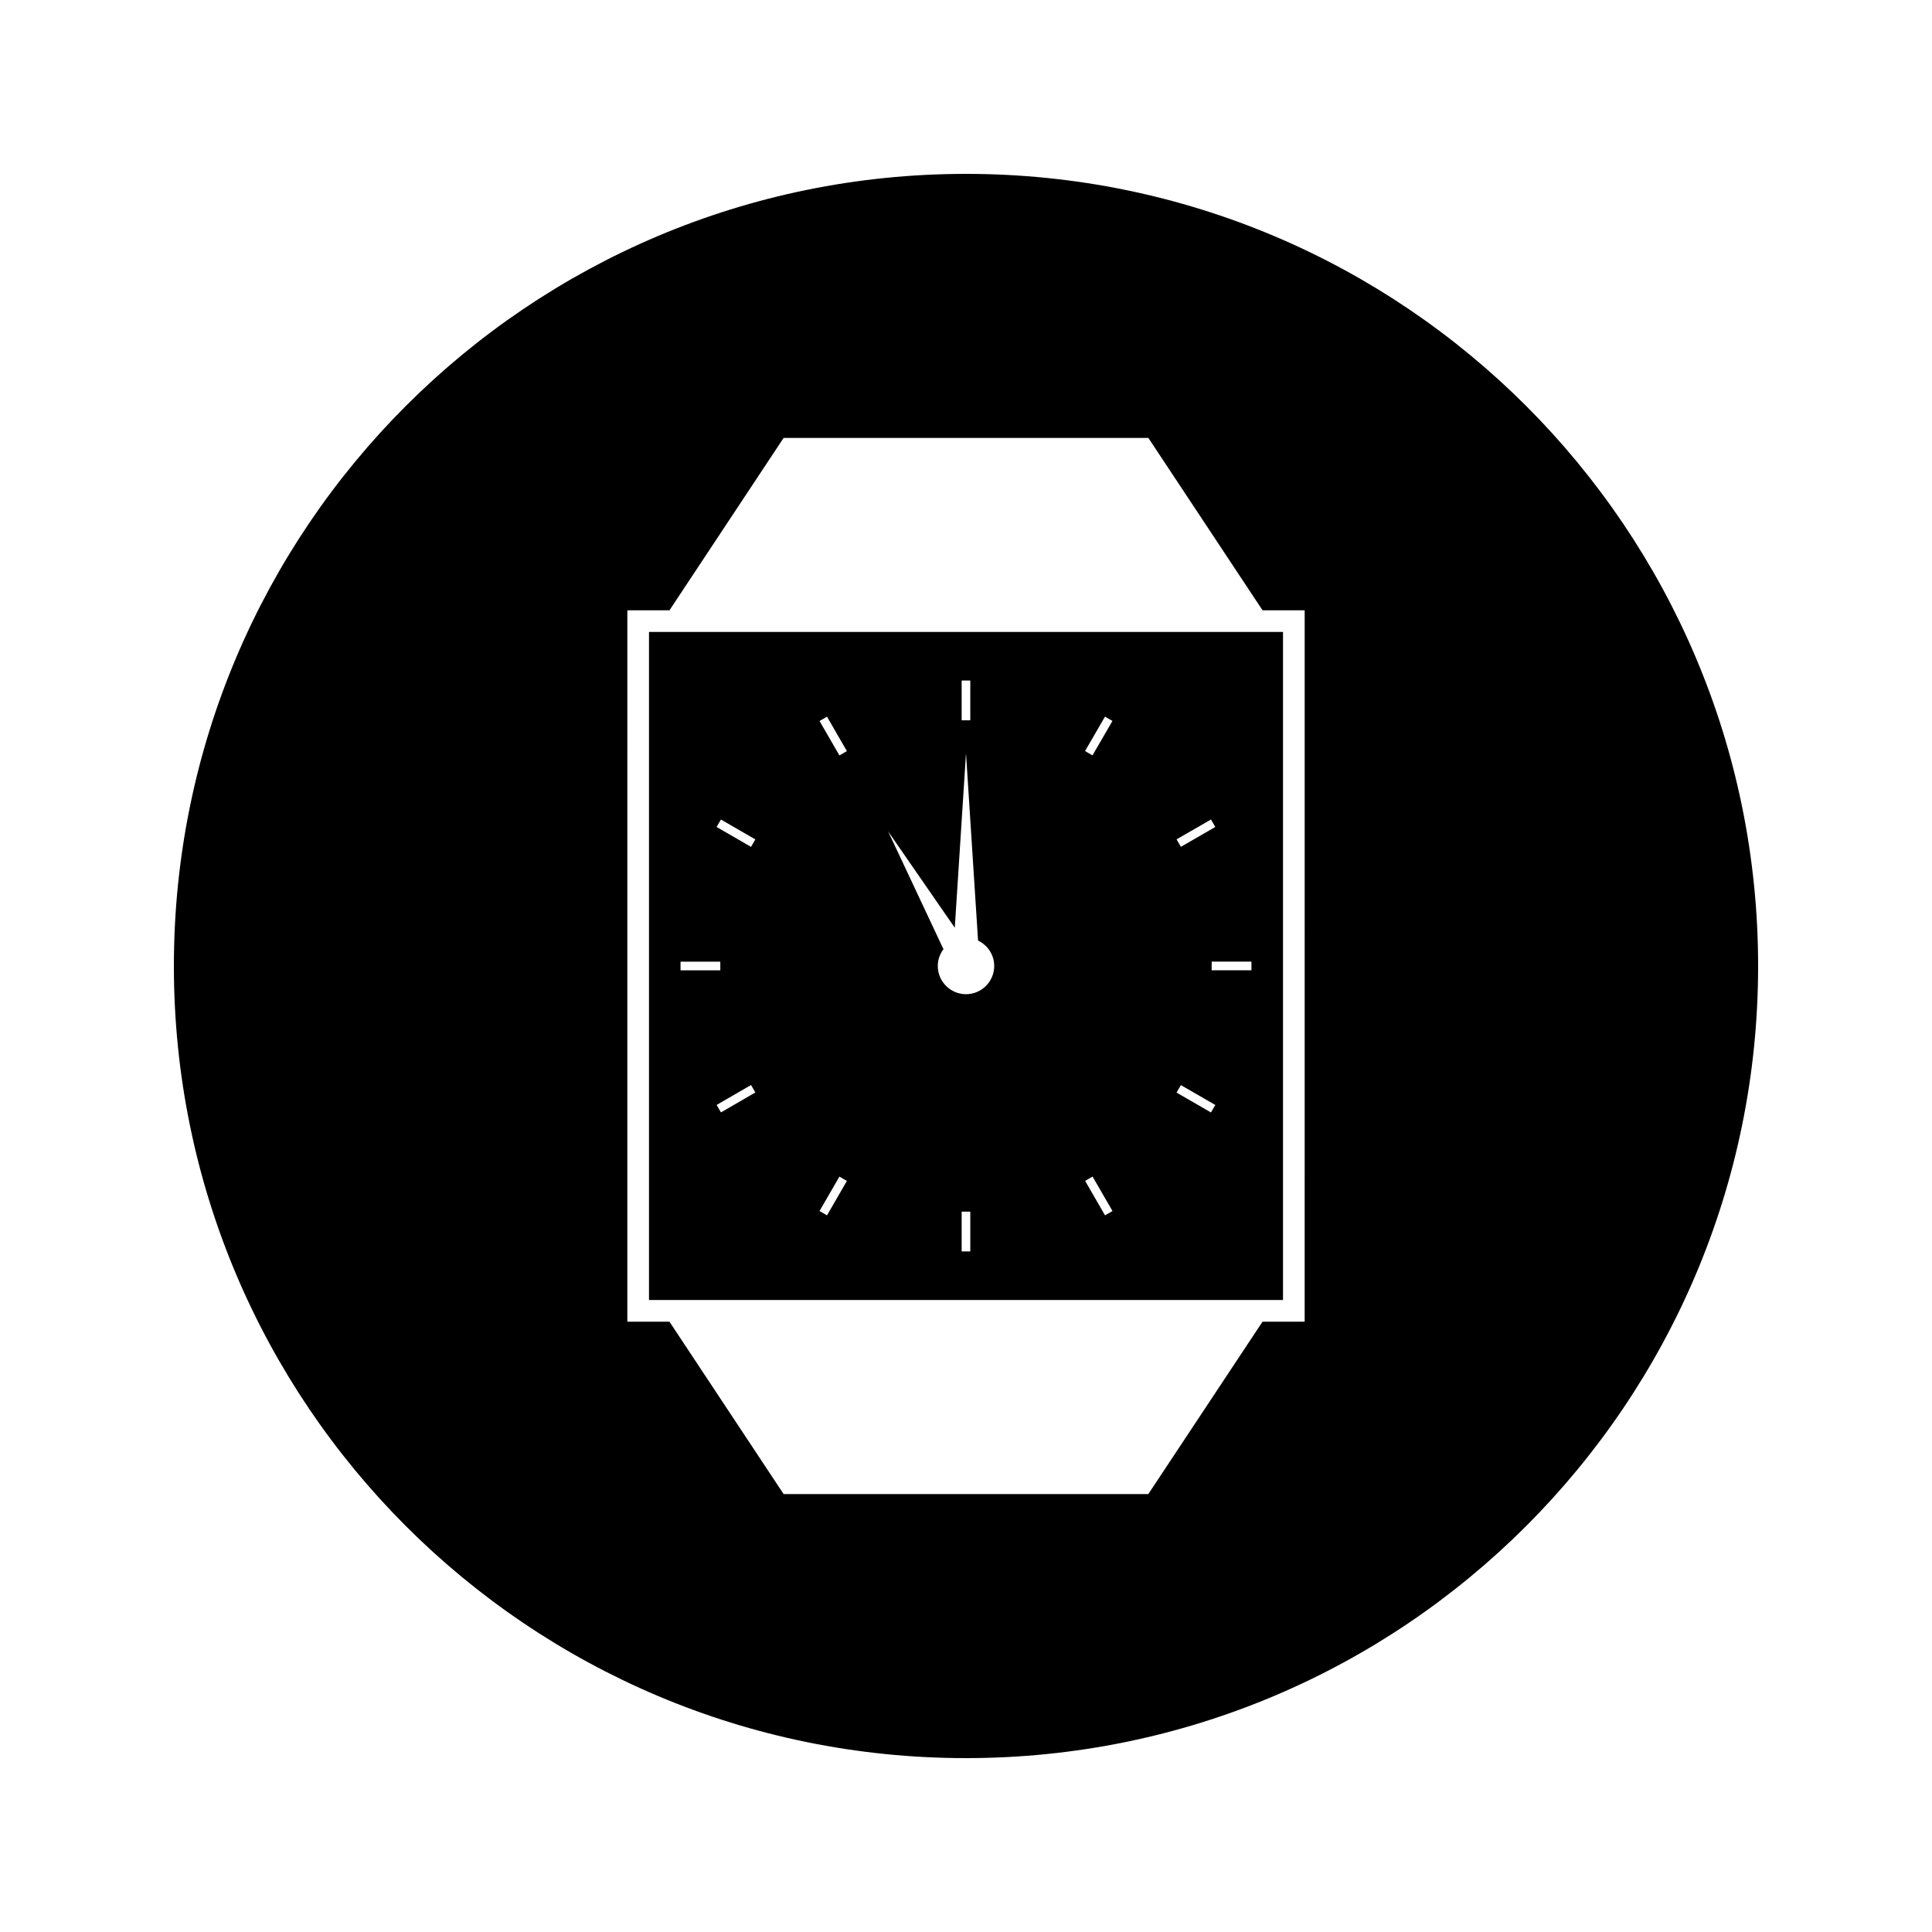<?xml version="1.0" encoding="UTF-8"?>
<!-- Uploaded to: SVG Repo, www.svgrepo.com, Generator: SVG Repo Mixer Tools -->
<svg fill="#000000" width="800px" height="800px" version="1.1" viewBox="144 144 512 512" xmlns="http://www.w3.org/2000/svg">
 <g>
  <path d="m315.99 488.52h168.02v-177.05h-168.02zm19.066-49.723-1.145-1.977 9.121-5.281 1.145 1.977zm66.082 31.578v5.269h-2.289v-10.539h2.289zm74.508-69.242h-10.539v-2.289h10.539zm-10.723-39.957 1.145 1.977-9.121 5.266-1.145-1.977zm-7.977 70.387 9.121 5.266-1.145 1.984-9.121-5.269zm-20.102 34.512-5.273-9.125 1.969-1.145 5.285 9.133zm-0.008-132.16 1.973 1.145-5.289 9.121-1.969-1.145zm-37.988-9.566h2.289v10.539h-2.289zm-1.82 65.516 2.973-46.25 3.195 49.645c2.519 1.203 4.281 3.758 4.281 6.734 0 4.129-3.352 7.477-7.477 7.477s-7.473-3.352-7.473-7.477c0-1.668 0.566-3.203 1.5-4.449l-14.668-31.227zm-33.863-55.941 5.269 9.125-1.977 1.145-5.269-9.125zm3.293 121.89 1.977 1.148-5.273 9.121-1.977-1.148zm-31.402-94.629 9.121 5.269-1.145 1.977-9.121-5.273zm-10.707 37.668h10.539v2.289h-10.539z"/>
  <path d="m400 190.08c-115.93 0-209.92 93.988-209.92 209.92s93.988 209.92 209.92 209.92 209.92-93.988 209.92-209.92c-0.004-115.93-93.988-209.92-209.92-209.92zm89.75 304.18h-11.168l-30.266 45.684-96.648 0.004-30.254-45.684h-11.164l0.004-188.53h11.164l30.25-45.684h96.656l30.262 45.684h11.168z"/>
 </g>
</svg>